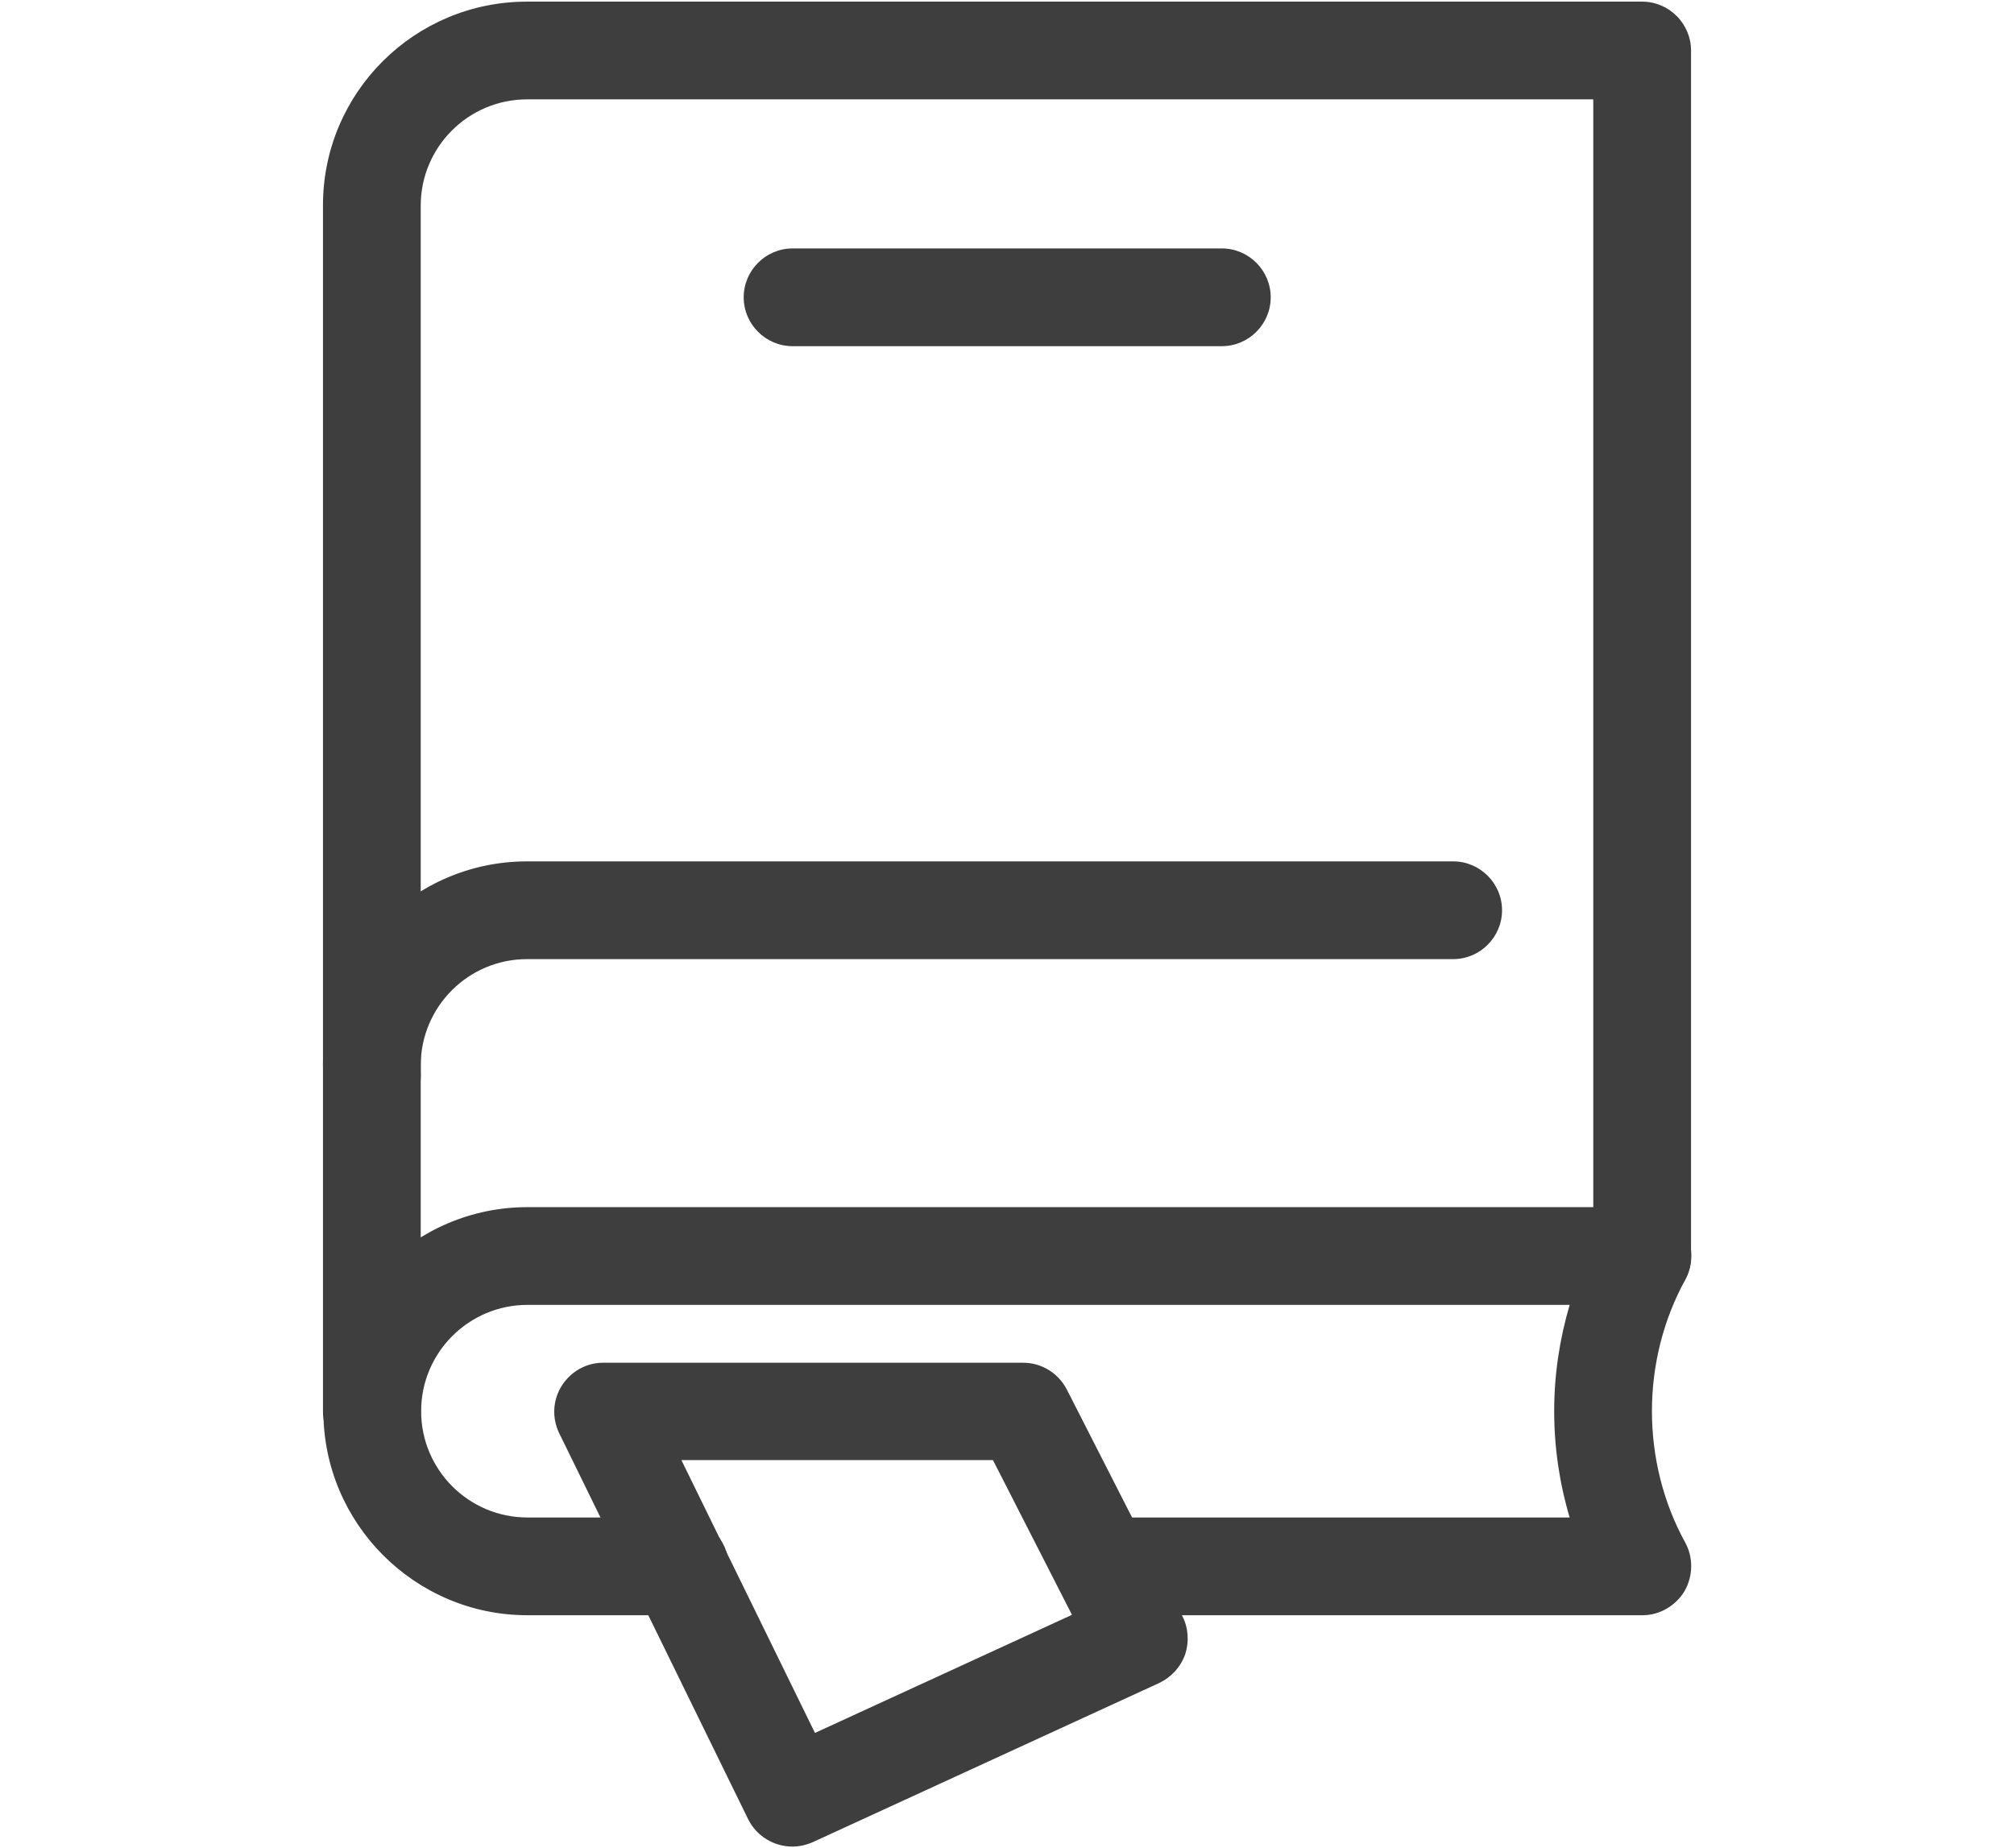 <?xml version="1.0" encoding="UTF-8"?>
<svg xmlns="http://www.w3.org/2000/svg" version="1.1" viewBox="0 0 494.5 453.7">
  <defs>
    <style>
      .cls-1 {
        fill: #3e3e3e;
      }
    </style>
  </defs>
  <!-- Generator: Adobe Illustrator 28.6.0, SVG Export Plug-In . SVG Version: 1.2.0 Build 709)  -->
  <g>
    <g id="_레이어_2">
      <g>
        <path class="cls-1" d="M91.3,358.5c-6.6,0-12-5.4-12-12V50.4C79.3,22.8,101.7.4,129.4.4h273.8c6.6,0,12,5.4,12,12v296.1c0,6.6-5.4,12-12,12s-12-5.4-12-12V24.4H129.4c-14.4,0-26.1,11.7-26.1,26.1v296.1c0,6.6-5.4,12-12,12Z"/>
        <path class="cls-1" d="M403.2,396.6h-132.5c-6.6,0-12-5.4-12-12s5.4-12,12-12h114.7c-2.5-8.4-3.8-17.2-3.8-26.1s1.3-17.6,3.8-26.1h-255.9c-14.4,0-26.1,11.7-26.1,26.1s11.7,26.1,26.1,26.1h37.4c6.6,0,12,5.4,12,12s-5.4,12-12,12h-37.4c-27.6,0-50.1-22.5-50.1-50.1s22.5-50.1,50.1-50.1h273.8c4.2,0,8.2,2.2,10.3,5.9,2.2,3.6,2.2,8.2.2,11.9-5.4,9.8-8.2,21-8.2,32.3s2.8,22.5,8.2,32.3c2,3.7,1.9,8.2-.2,11.9-2.2,3.6-6.1,5.9-10.3,5.9Z"/>
        <path class="cls-1" d="M91.4,276.2c-6.3,0-11.6-4.9-12-11.3,0-1.1-.1-2.2-.1-3.3,0-27.6,22.5-50.1,50.1-50.1h227.4c6.6,0,12,5.4,12,12s-5.4,12-12,12h-227.4c-14.4,0-26.1,11.7-26.1,26.1s0,1.2,0,1.7c.4,6.6-4.6,12.3-11.2,12.7-.3,0-.5,0-.8,0Z"/>
        <path class="cls-1" d="M300,85h-105.4c-6.6,0-12-5.4-12-12s5.4-12,12-12h105.4c6.6,0,12,5.4,12,12s-5.4,12-12,12Z"/>
        <path class="cls-1" d="M194.5,453.4c-4.4,0-8.7-2.5-10.8-6.7l-46.4-94.8c-1.8-3.7-1.6-8.1.6-11.6,2.2-3.5,6-5.7,10.2-5.7h103.1c4.5,0,8.6,2.5,10.7,6.5l28.4,55.7c1.5,2.9,1.7,6.3.7,9.4-1.1,3.1-3.4,5.6-6.3,7l-85.1,39.1c-1.6.7-3.3,1.1-5,1.1ZM167.3,358.5l32.8,67,63.1-29-19.4-38h-76.5Z"/>
      </g>
    </g>
  </g>
</svg>